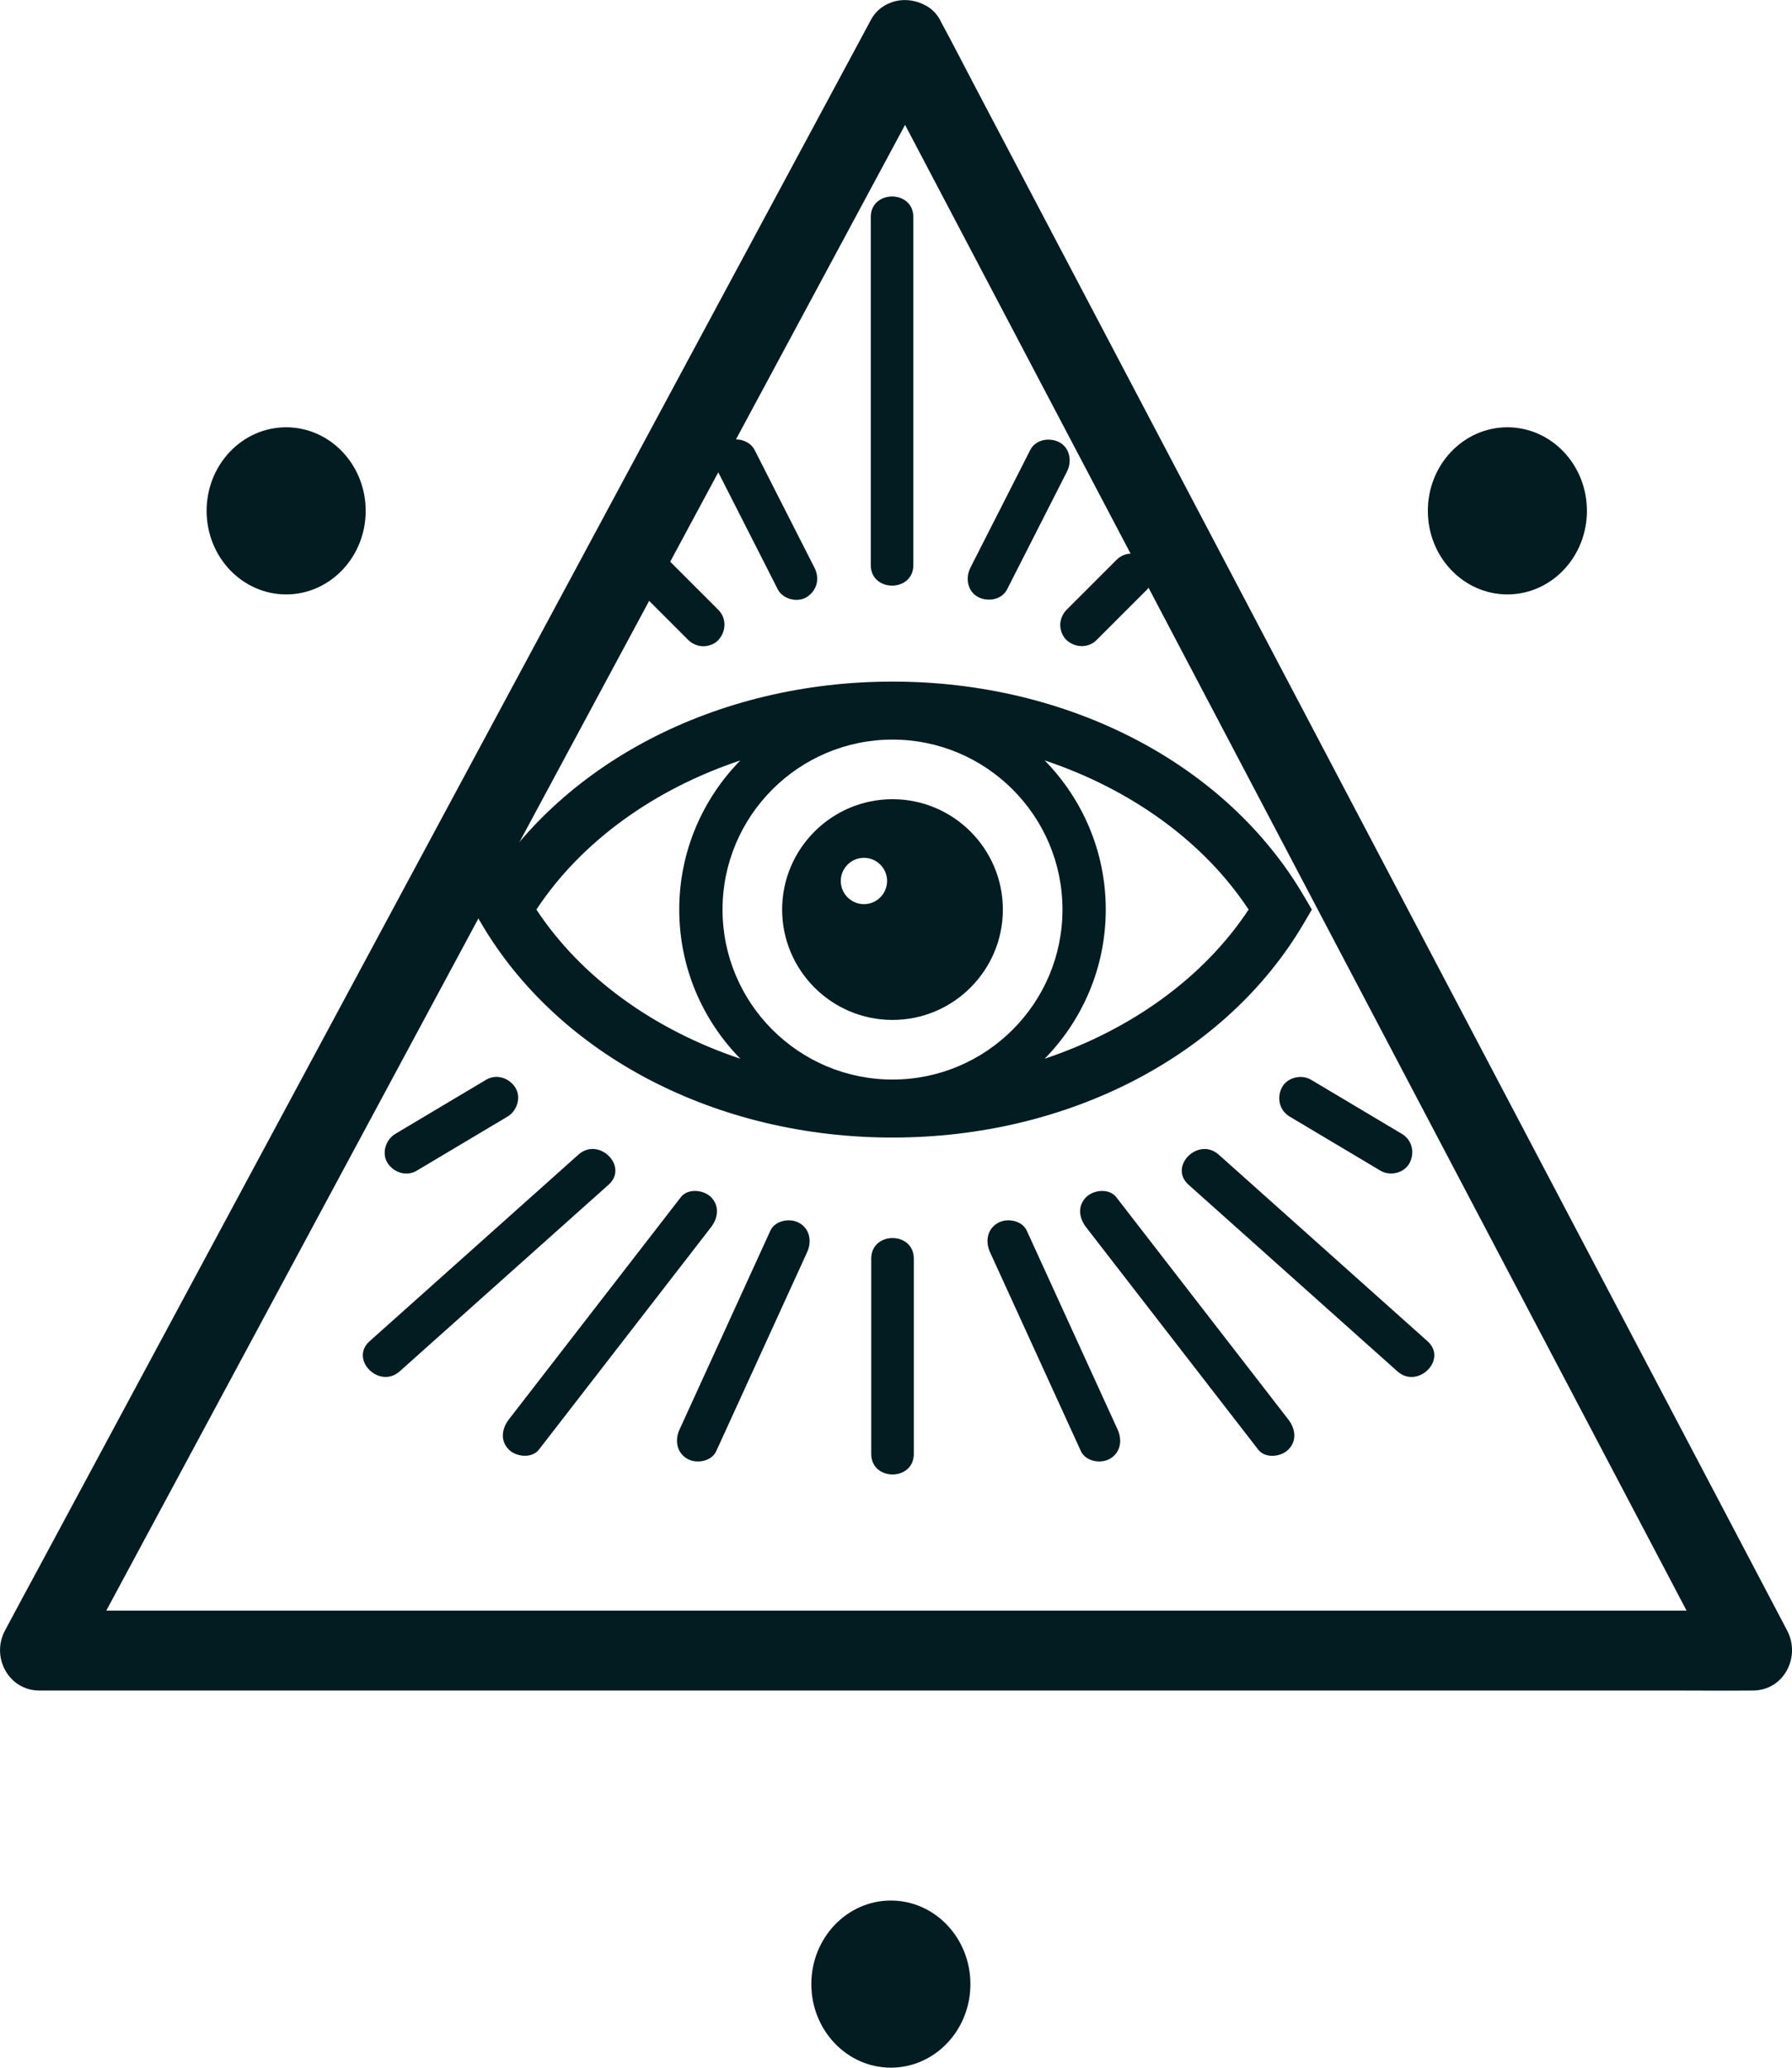 <svg xmlns="http://www.w3.org/2000/svg" id="Capa_2" data-name="Capa 2" viewBox="0 0 560.99 647.29"><defs><style>      .cls-1 {        fill: #031c21;        stroke-width: 0px;      }    </style></defs><g id="Capa_1-2" data-name="Capa 1"><path class="cls-1" d="M272.66,6.19c-2.43,4.53-4.87,9.05-7.3,13.58-6.57,12.21-13.13,24.43-19.7,36.64-9.7,18.04-19.4,36.08-29.1,54.12-11.91,22.15-23.82,44.31-35.73,66.46-12.96,24.11-25.93,48.22-38.89,72.34-13.13,24.42-26.26,48.83-39.38,73.25-12.24,22.76-24.48,45.53-36.72,68.29-10.31,19.18-20.62,38.35-30.93,57.53-7.44,13.84-14.88,27.68-22.32,41.52-3.52,6.55-7.1,13.08-10.57,19.65-.15.28-.3.56-.45.84-4.44,8.26,1.06,18.81,10.79,18.81h514.57c6.94,0,13.89.08,20.83,0,.3,0,.61,0,.91,0,9.8,0,15.15-10.53,10.79-18.81-2.37-4.51-4.75-9.03-7.12-13.54-6.43-12.23-12.87-24.47-19.3-36.7-9.51-18.08-19.02-36.16-28.53-54.24-11.64-22.13-23.28-44.25-34.92-66.38l-37.99-72.23c-12.87-24.46-25.73-48.92-38.6-73.38l-35.87-68.19c-10.1-19.21-20.21-38.42-30.31-57.62-7.27-13.81-14.53-27.63-21.8-41.44-3.44-6.54-6.8-13.15-10.33-19.64-.15-.28-.3-.56-.44-.85-3.05-5.8-11.6-8.03-17.1-4.48-5.9,3.8-7.75,10.9-4.48,17.1,2.37,4.51,4.75,9.03,7.12,13.54,6.43,12.23,12.87,24.47,19.3,36.7,9.51,18.08,19.02,36.16,28.53,54.24,11.64,22.13,23.28,44.25,34.92,66.38,12.66,24.08,25.33,48.16,37.99,72.23s25.73,48.92,38.6,73.38c11.96,22.73,23.91,45.46,35.87,68.19,10.1,19.21,20.21,38.42,30.31,57.62,7.27,13.81,14.53,27.63,21.8,41.44,3.44,6.54,6.78,13.15,10.33,19.64.15.28.3.56.44.85,3.6-6.27,7.2-12.54,10.79-18.81H34.1c-6.94,0-13.89-.13-20.83,0-.3,0-.61,0-.91,0l10.79,18.81c2.43-4.53,4.87-9.05,7.3-13.58,6.57-12.21,13.13-24.43,19.7-36.64,9.7-18.04,19.4-36.08,29.1-54.12,11.91-22.15,23.82-44.31,35.73-66.46,12.96-24.11,25.93-48.22,38.89-72.34s26.26-48.83,39.38-73.25c12.24-22.76,24.48-45.53,36.72-68.29,10.31-19.18,20.62-38.35,30.93-57.53,7.44-13.84,14.88-27.68,22.32-41.52,3.52-6.55,7.1-13.08,10.57-19.65.15-.28.3-.56.45-.84,3.1-5.76,1.63-13.87-4.48-17.1s-13.8-1.67-17.1,4.48Z"></path><path class="cls-1" d="M408.16,280.45c-24.27-41.38-73.61-67.08-128.76-67.08s-104.49,25.7-128.76,67.08l-2.52,4.29,2.52,4.29c24.27,41.38,73.61,67.08,128.76,67.08s104.49-25.7,128.76-67.08l2.52-4.29-2.52-4.29ZM279.4,337.95c-29.34,0-53.21-23.87-53.21-53.21s23.87-53.21,53.21-53.21,53.21,23.87,53.21,53.21-23.87,53.21-53.21,53.21ZM167.92,284.74c14.08-21.36,36.96-37.71,63.84-46.69-11.81,12.05-19.12,28.52-19.12,46.69s7.31,34.64,19.12,46.69c-26.88-8.98-49.76-25.33-63.84-46.69ZM327.04,331.43c11.81-12.05,19.12-28.52,19.12-46.69s-7.31-34.64-19.12-46.69c26.88,8.98,49.76,25.33,63.84,46.69-14.08,21.36-36.96,37.71-63.84,46.69Z"></path><path class="cls-1" d="M279.4,250.19c-19.05,0-34.55,15.5-34.55,34.55s15.5,34.55,34.55,34.55,34.55-15.5,34.55-34.55-15.5-34.55-34.55-34.55ZM270.46,283.04c-4,0-7.25-3.25-7.25-7.25s3.25-7.25,7.25-7.25,7.24,3.25,7.24,7.25-3.25,7.25-7.24,7.25Z"></path><path class="cls-1" d="M213.51,198.4c.65.65,1.31,1.31,1.96,1.96,1.21,1.21,3,1.95,4.71,1.95s3.59-.73,4.71-1.95c2.44-2.66,2.63-6.79,0-9.43-4.59-4.59-9.18-9.18-13.77-13.77-.65-.65-1.31-1.31-1.96-1.96-1.21-1.21-3-1.95-4.71-1.95s-3.59.73-4.71,1.95c-2.44,2.66-2.63,6.79,0,9.43,4.59,4.59,9.18,9.18,13.77,13.77Z"></path><path class="cls-1" d="M238.53,145.38c-.77-1.51-1.54-3.02-2.3-4.53-1.58-3.12-6.22-4.26-9.12-2.39-3.18,2.05-4.09,5.79-2.39,9.12,5.49,10.79,10.97,21.59,16.46,32.38.77,1.51,1.54,3.02,2.3,4.53,1.58,3.12,6.22,4.26,9.12,2.39,3.18-2.05,4.09-5.79,2.39-9.12-5.49-10.79-10.97-21.59-16.46-32.38Z"></path><path class="cls-1" d="M331.91,195.65c0,1.63.73,3.59,1.95,4.71,2.66,2.44,6.79,2.64,9.43,0,4.59-4.59,9.18-9.18,13.77-13.77.65-.65,1.31-1.31,1.96-1.96,1.21-1.21,1.95-3,1.95-4.71s-.73-3.59-1.95-4.71c-2.66-2.44-6.79-2.64-9.43,0-4.59,4.59-9.18,9.18-13.77,13.77-.65.65-1.31,1.31-1.96,1.96-1.21,1.21-1.95,3-1.95,4.71Z"></path><path class="cls-1" d="M315.28,184.49c5.49-10.79,10.97-21.59,16.46-32.38.77-1.51,1.54-3.02,2.3-4.53,1.58-3.11.92-7.37-2.39-9.12-3.04-1.61-7.43-.93-9.12,2.39-5.49,10.79-10.97,21.59-16.46,32.38l-2.3,4.53c-1.58,3.11-.92,7.37,2.39,9.12,3.04,1.61,7.43.93,9.12-2.39Z"></path><path class="cls-1" d="M272.6,67.95v108.94c0,8.58,13.33,8.59,13.33,0v-108.94c0-8.58-13.33-8.59-13.33,0Z"></path><path class="cls-1" d="M250.28,382.88c-2.87-1.68-7.62-.9-9.12,2.39-8.29,18.16-16.59,36.31-24.88,54.47-1.19,2.6-2.37,5.2-3.56,7.79-1.5,3.27-.93,7.18,2.39,9.12,2.87,1.68,7.62.9,9.12-2.39,8.29-18.16,16.59-36.31,24.88-54.47,1.19-2.6,2.37-5.2,3.56-7.79,1.5-3.27.93-7.18-2.39-9.12Z"></path><path class="cls-1" d="M222.58,384.19c2.2-2.84,2.77-6.66,0-9.43-2.3-2.3-7.21-2.86-9.43,0-15.71,20.3-31.42,40.6-47.13,60.9-2.24,2.9-4.49,5.8-6.73,8.7-2.2,2.84-2.77,6.66,0,9.43,2.3,2.3,7.21,2.86,9.43,0,15.71-20.3,31.42-40.6,47.13-60.9,2.24-2.9,4.49-5.8,6.73-8.7Z"></path><path class="cls-1" d="M190.51,370.88c6.41-5.73-3.04-15.13-9.43-9.43-19.08,17.05-38.16,34.1-57.24,51.15-2.71,2.42-5.41,4.84-8.12,7.25-6.41,5.73,3.04,15.13,9.43,9.43,19.08-17.05,38.16-34.1,57.24-51.15,2.71-2.42,5.41-4.84,8.12-7.25Z"></path><path class="cls-1" d="M130.46,366.48c8.31-4.95,16.61-9.9,24.92-14.85,1.17-.7,2.35-1.4,3.52-2.1,3-1.78,4.35-6.08,2.39-9.12-1.94-3.01-5.92-4.3-9.12-2.39-8.31,4.95-16.61,9.9-24.92,14.85-1.18.7-2.35,1.4-3.52,2.1-3,1.78-4.35,6.08-2.39,9.12,1.94,3.01,5.92,4.3,9.12,2.39Z"></path><path class="cls-1" d="M325,393.06c-1.19-2.6-2.37-5.2-3.56-7.79-1.5-3.28-6.24-4.08-9.12-2.39-3.36,1.97-3.89,5.83-2.39,9.12,8.29,18.16,16.59,36.31,24.88,54.47,1.19,2.6,2.37,5.2,3.56,7.79,1.5,3.27,6.24,4.08,9.12,2.39,3.36-1.97,3.89-5.83,2.39-9.12-8.29-18.16-16.59-36.31-24.88-54.47Z"></path><path class="cls-1" d="M356.18,383.47c-2.24-2.9-4.49-5.8-6.73-8.7-2.21-2.85-7.11-2.32-9.43,0-2.81,2.81-2.21,6.57,0,9.43,15.71,20.3,31.42,40.6,47.13,60.9,2.24,2.9,4.49,5.8,6.73,8.7,2.21,2.85,7.11,2.32,9.43,0,2.81-2.81,2.21-6.57,0-9.43-15.71-20.3-31.42-40.6-47.13-60.9Z"></path><path class="cls-1" d="M389.64,368.71c-2.71-2.42-5.41-4.84-8.12-7.25-6.38-5.7-15.84,3.7-9.43,9.43,19.08,17.05,38.16,34.1,57.24,51.15,2.71,2.42,5.41,4.84,8.12,7.25,6.38,5.7,15.84-3.7,9.43-9.43-19.08-17.05-38.16-34.1-57.24-51.15Z"></path><path class="cls-1" d="M403.71,349.53c8.31,4.95,16.61,9.9,24.92,14.85,1.17.7,2.35,1.4,3.52,2.1,3,1.79,7.45.77,9.12-2.39,1.7-3.22.81-7.21-2.39-9.12-8.31-4.95-16.61-9.9-24.92-14.85-1.17-.7-2.35-1.4-3.52-2.1-3-1.79-7.45-.77-9.12,2.39-1.7,3.22-.81,7.21,2.39,9.12Z"></path><path class="cls-1" d="M272.74,394.01v61.13c0,8.58,13.33,8.59,13.33,0v-61.13c0-8.58-13.33-8.59-13.33,0Z"></path><ellipse class="cls-1" cx="278.89" cy="621.12" rx="24.9" ry="26.16"></ellipse><ellipse class="cls-1" cx="89.58" cy="159.92" rx="24.9" ry="26.16"></ellipse><ellipse class="cls-1" cx="471.89" cy="159.92" rx="24.9" ry="26.16"></ellipse></g></svg>